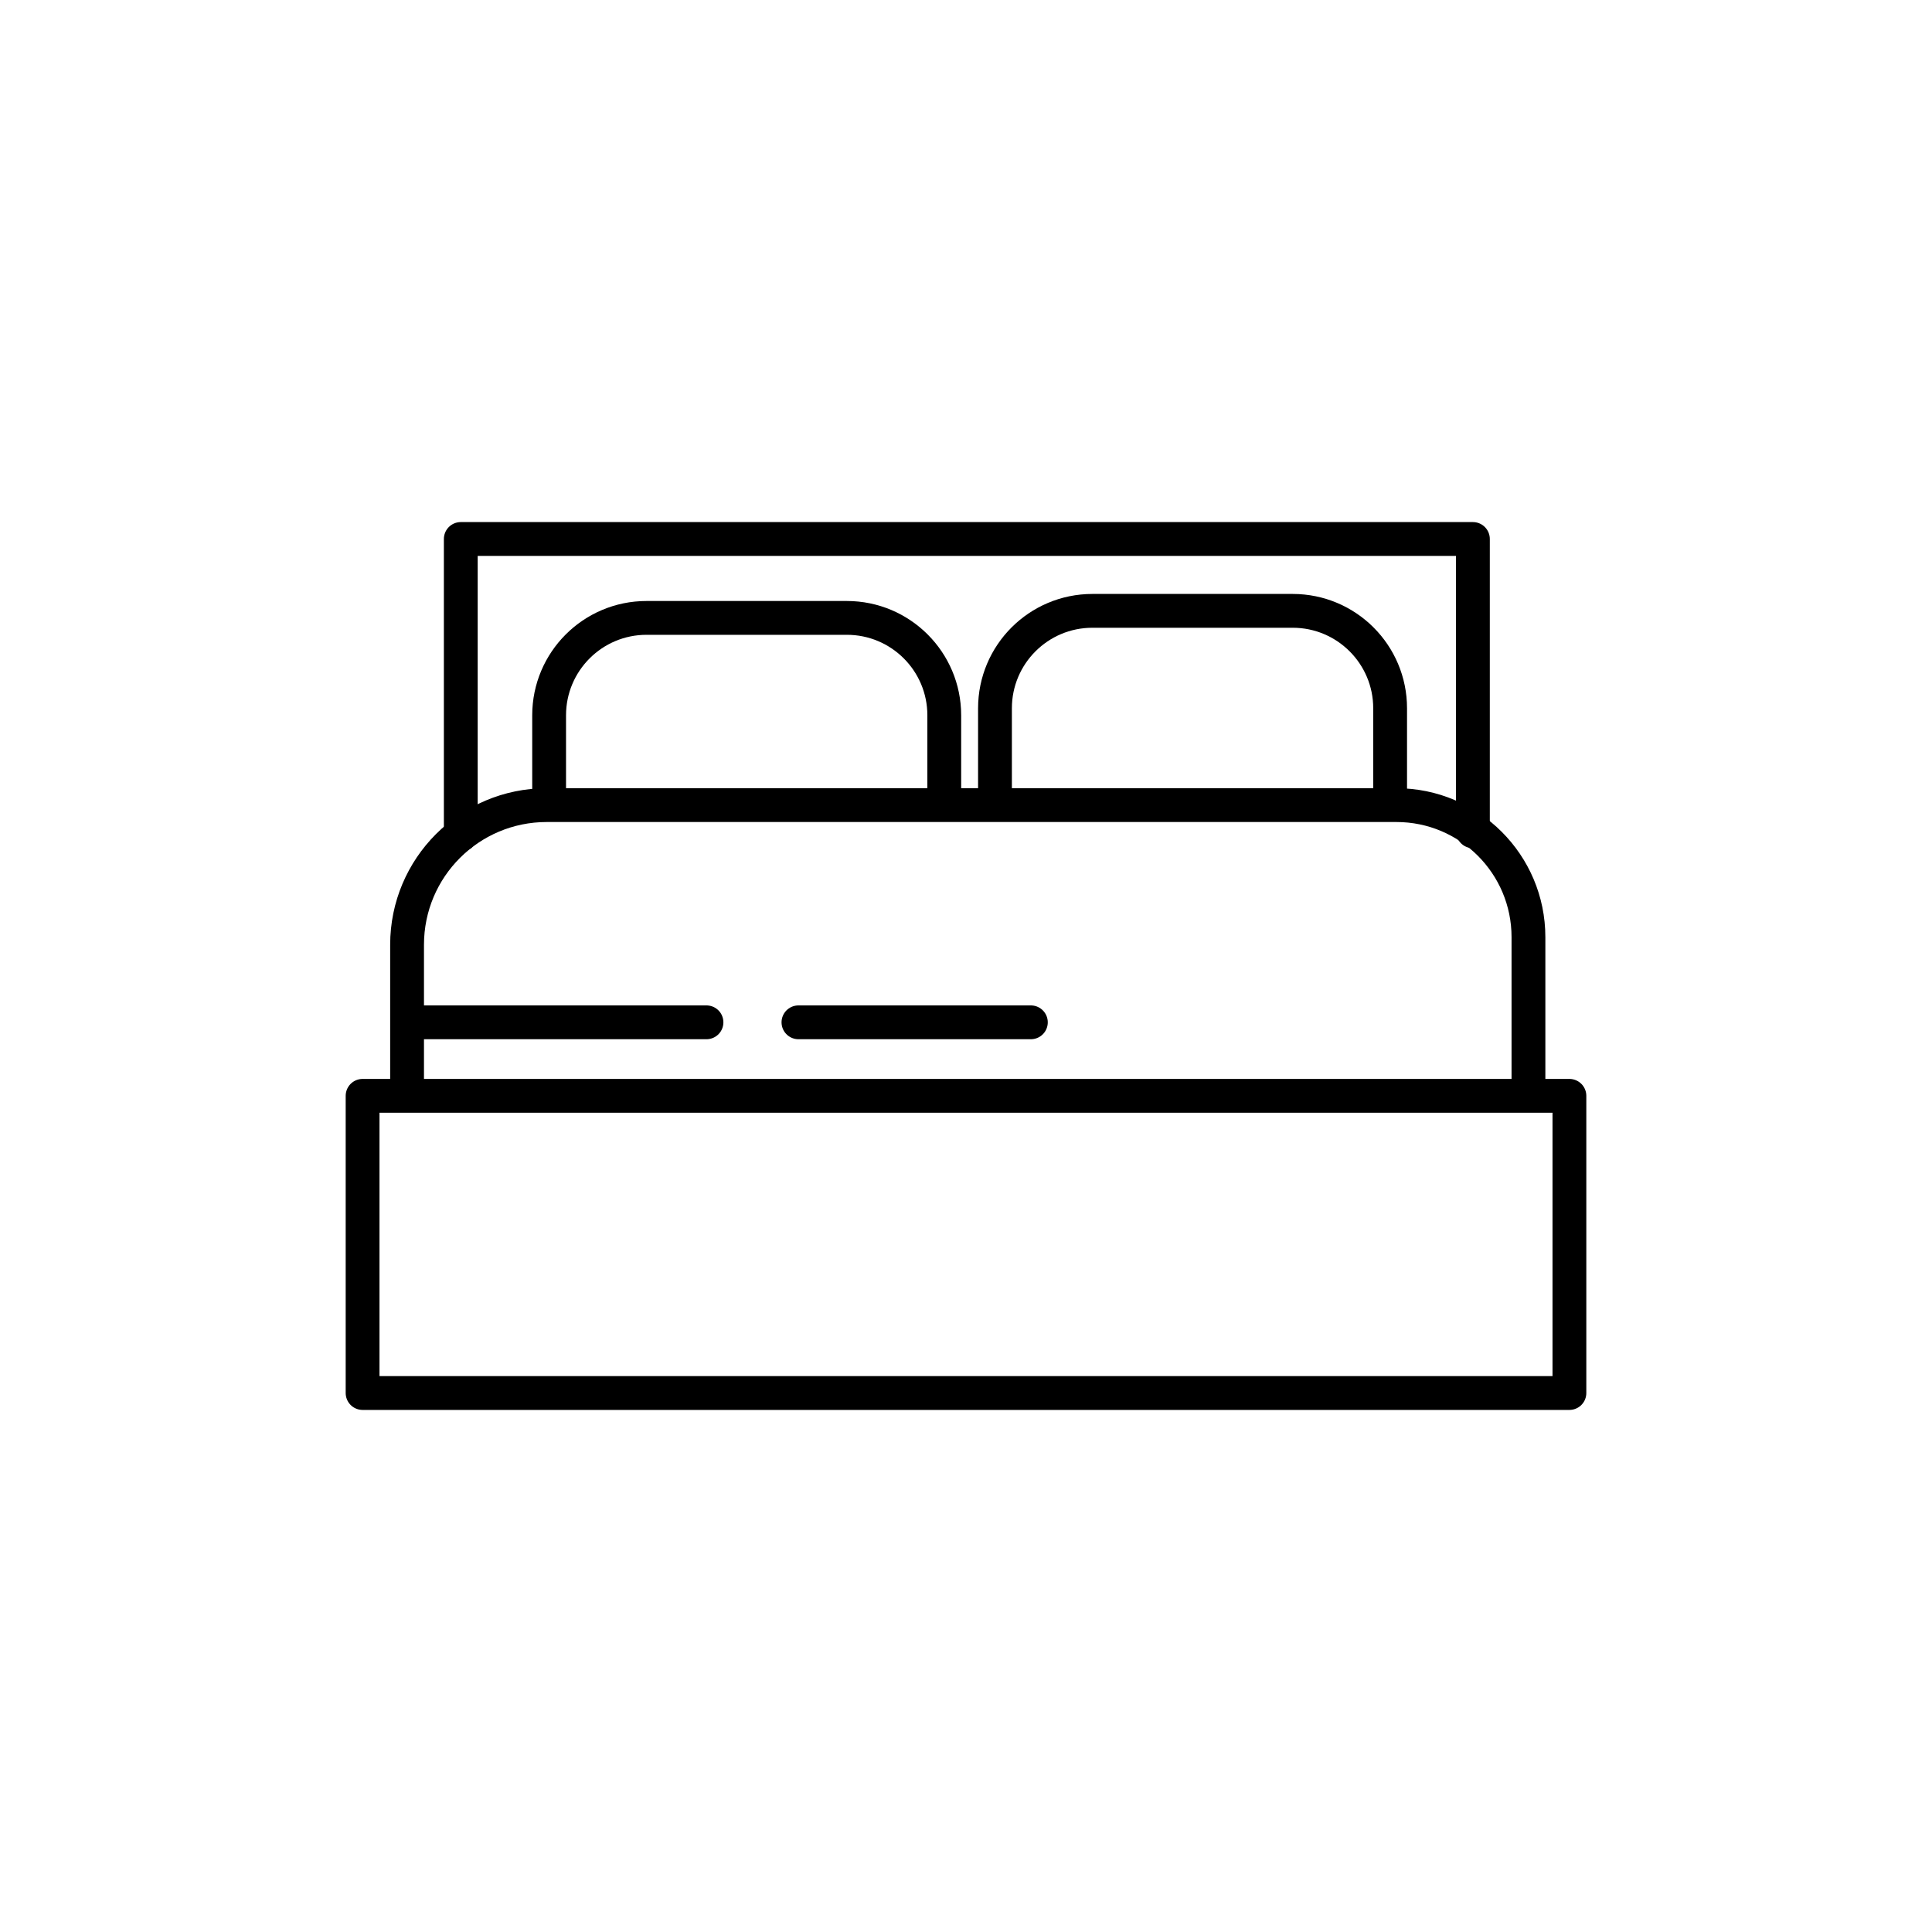 <?xml version="1.0" encoding="utf-8"?>
<!-- Generator: Adobe Illustrator 27.0.1, SVG Export Plug-In . SVG Version: 6.00 Build 0)  -->
<svg version="1.1" id="Layer_1" xmlns="http://www.w3.org/2000/svg" xmlns:xlink="http://www.w3.org/1999/xlink" x="0px" y="0px"
	 viewBox="0 0 400 400" style="enable-background:new 0 0 400 400;" xml:space="preserve">
<style type="text/css">
	.st0{fill:none;stroke:#231F20;stroke-width:7;stroke-linecap:round;stroke-linejoin:round;stroke-miterlimit:10;}
	.st1{fill:#231F20;}
	.st2{fill:none;stroke:#000000;stroke-width:7;stroke-linecap:round;stroke-linejoin:round;stroke-miterlimit:10;}
	.st3{fill:none;stroke:#000000;stroke-width:6.8;stroke-linecap:round;stroke-linejoin:round;stroke-miterlimit:10;}
</style>
<g>
	<rect x="75.07" y="226.88" class="st2" width="249.86" height="61.53"/>
	<path class="st2" d="M84.28,226.09V195.6c0-15.97,12.94-28.91,28.91-28.91h175.93c15.09,0,27.33,12.24,27.33,27.33v32.06"/>
	<line class="st2" x1="85.18" y1="211.66" x2="146.27" y2="211.66"/>
	<line class="st2" x1="165.31" y1="211.66" x2="213.43" y2="211.66"/>
	<path class="st2" d="M113.69,166.13V148.1c0-11.14,9.03-20.17,20.17-20.17h41.47c11.14,0,20.17,9.03,20.17,20.17v18.03"/>
	<path class="st2" d="M206,164.67v-18.03c0-11.14,9.03-20.17,20.17-20.17h41.47c11.14,0,20.17,9.03,20.17,20.17v18.03"/>
	<polyline class="st2" points="95.4,172.82 95.4,111.59 304.95,111.59 304.95,172.11 	"/>
</g>
</svg>
